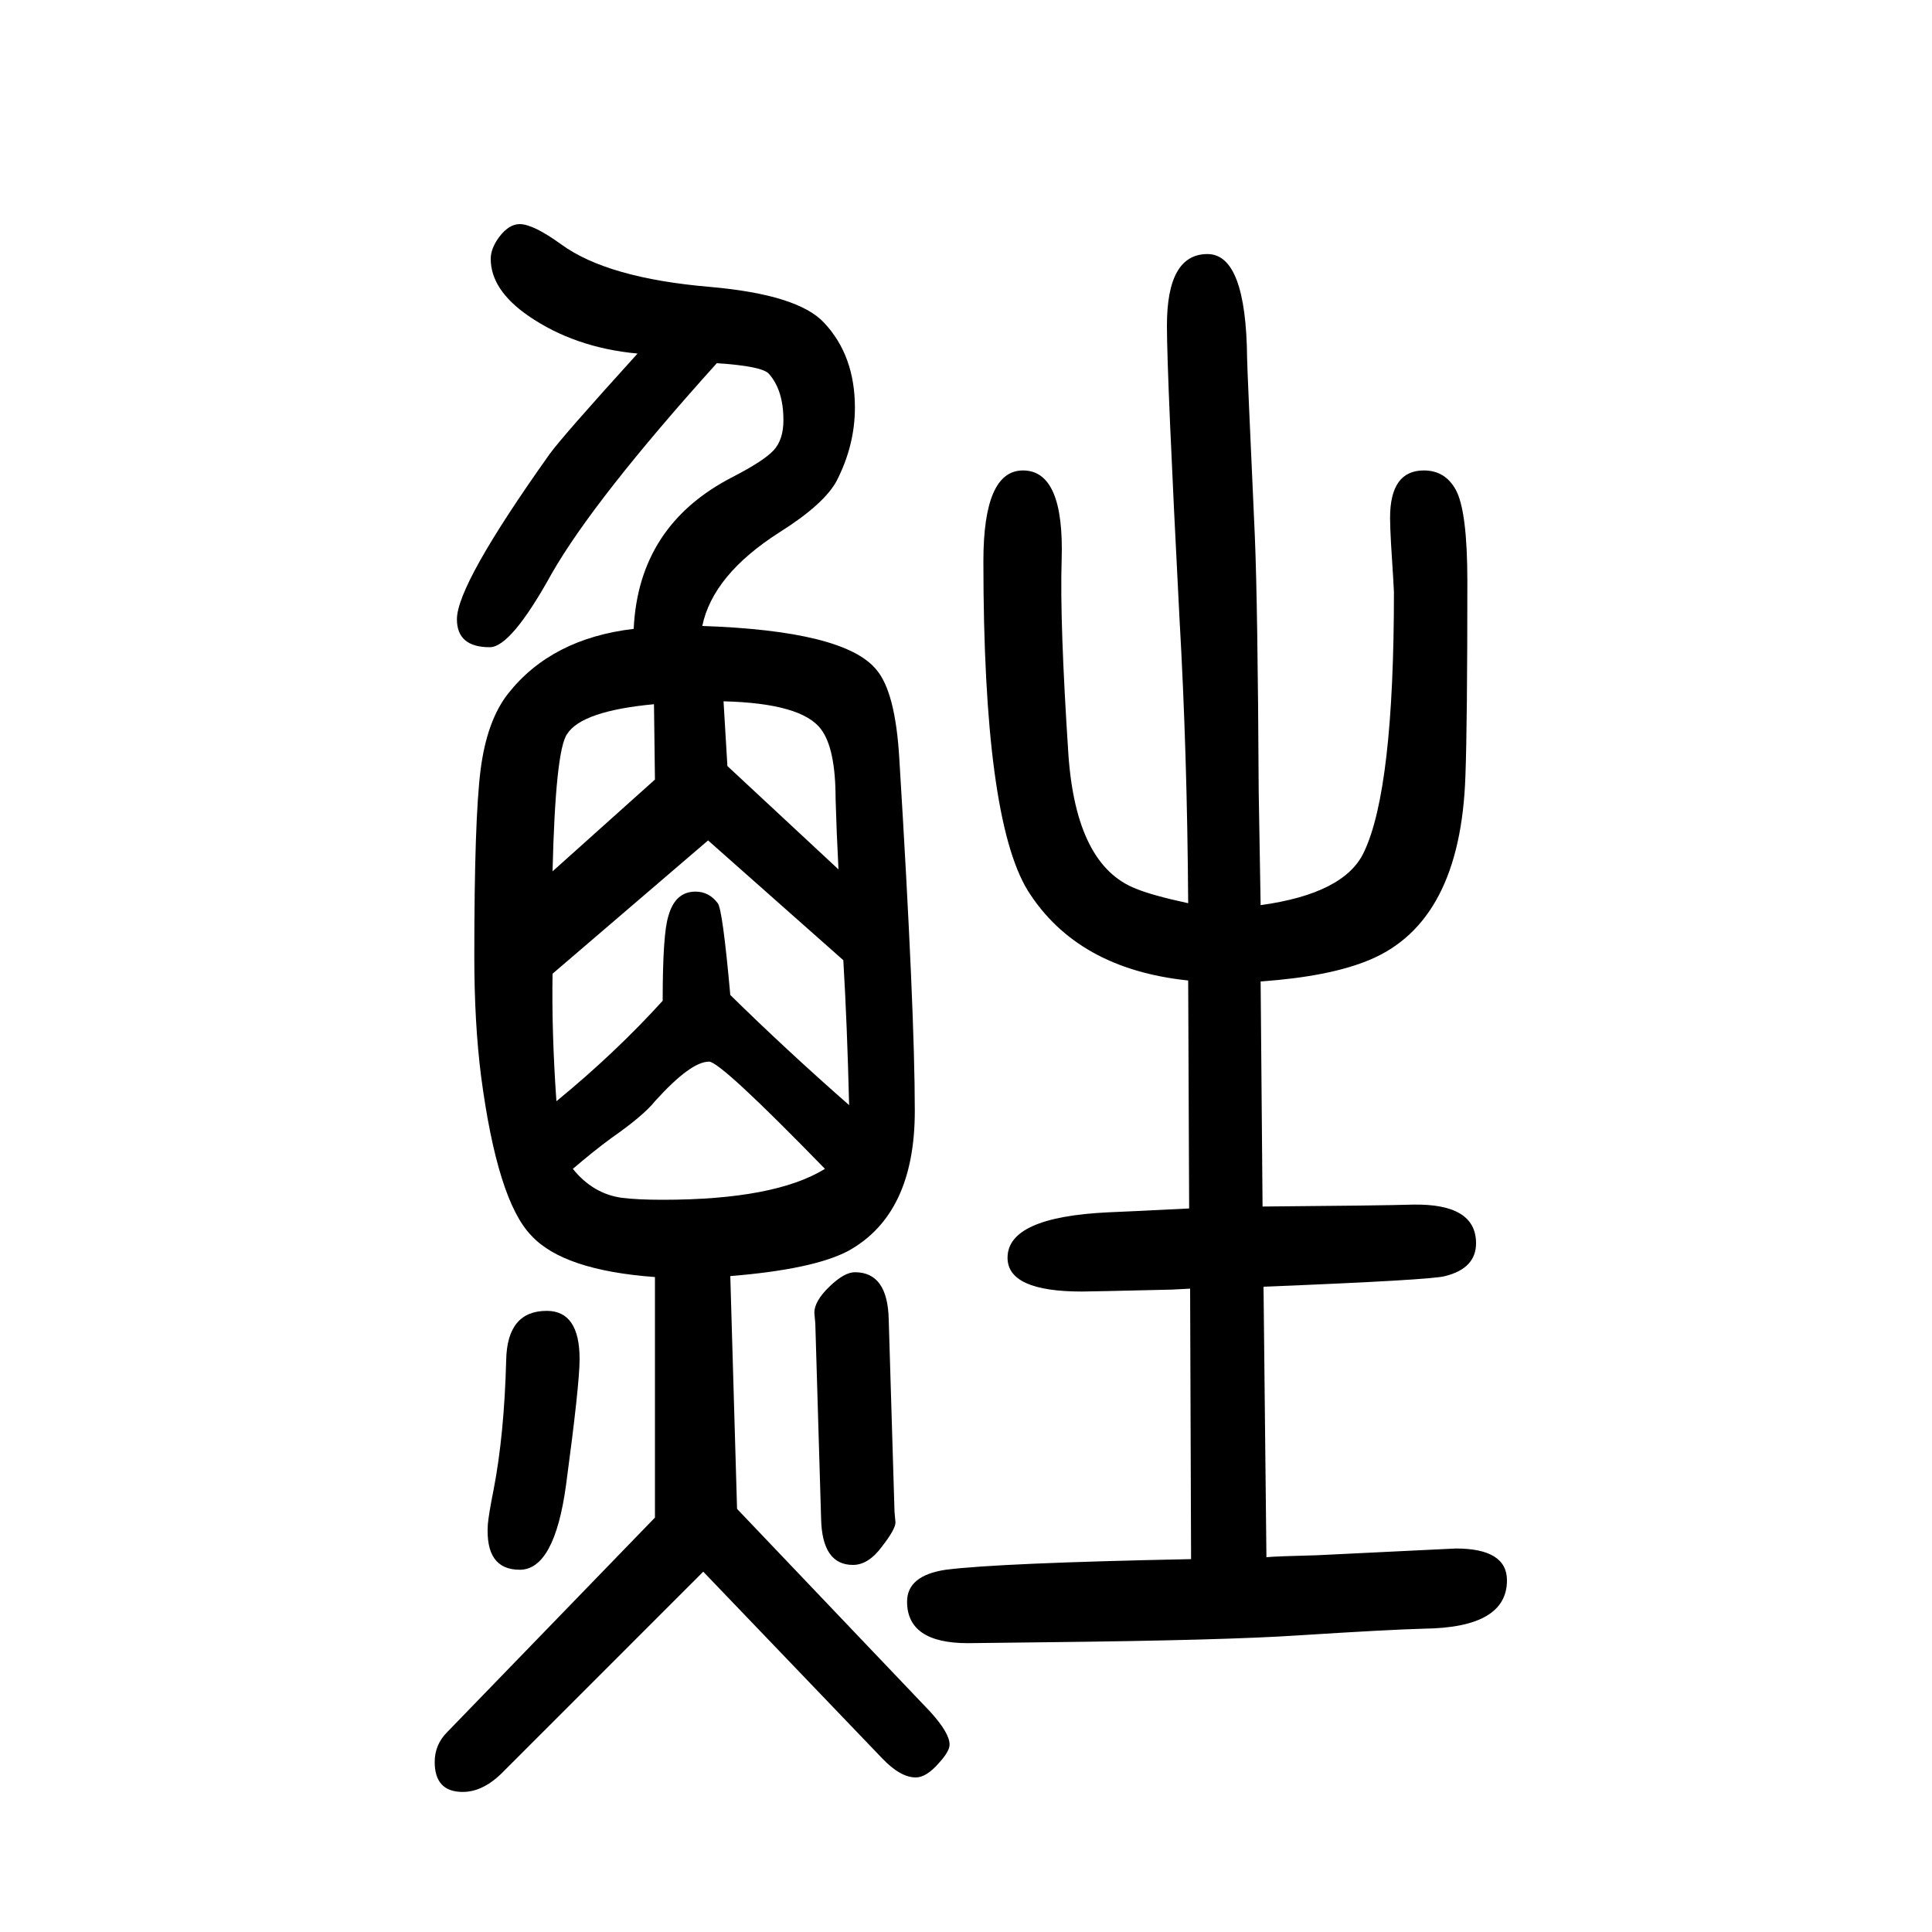 <svg xmlns="http://www.w3.org/2000/svg" xmlns:xlink="http://www.w3.org/1999/xlink" height="100" width="100" version="1.1"><path d="M656 999q5 107 102 157q33 17 43 28t10 31q0 31 -15 48q-7 8 -54 11q-127 -141 -171 -218q-42 -76 -64 -76q-34 0 -34 29q0 36 96 171q13 18 91 104q-65 6 -113 39q-39 27 -39 59q0 11 9 23q10 13 21 13q14 0 43 -21q48 -35 154 -44q91 -8 118 -37q32 -34 32 -88
q0 -39 -19 -76q-13 -24 -59 -53q-69 -44 -80 -97q147 -5 180 -45q20 -23 24 -93q16 -260 16 -364q0 -107 -69 -145q-36 -19 -122 -26l7 -241l200 -210q20 -22 20 -34q0 -7 -11 -19q-13 -15 -24 -15q-16 0 -35 20l-185 193l-206 -206q-21 -22 -43 -22q-29 0 -29 31
q0 18 13 31l215 222v249q-95 7 -128 43q-35 36 -52 165q-7 55 -7 124q0 142 6.5 193t28.5 79q45 57 130 67zM572 642q-1 -61 4 -132q61 50 110 104q0 70 6 88q7 25 28 25q14 0 23 -12q5 -6 13 -95q58 -57 123 -114q-2 83 -6 150l-140 124zM572 748l106 95l-1 78
q-75 -7 -90 -31q-12 -17 -15 -142zM749 924l4 -67l115 -107q-2 38 -3 73q0 52 -15 72q-20 27 -101 29zM854 440q-108 111 -120 111q-19 0 -56 -41q-12 -15 -45 -38q-19 -14 -40 -32q21 -26 51 -30q16 -2 42 -2q116 0 168 32zM1233 36l-1 280l-19 -1q-85 -2 -93 -2
q-77 0 -77 35q0 42 104 47q25 1 84 4l-1 236q-115 12 -166 93q-46 75 -46 341q0 94 41 94q43 0 40 -93q-2 -64 7 -201q8 -115 70 -139q17 -7 54 -15q-1 156 -9 295q-13 251 -13 303q0 74 42 74q40 0 41 -108q0 -8 8 -184q3 -72 4 -264l2 -118q87 12 107 55q31 65 31 269
q0 3 -3 50q-1 18 -1 27q0 49 35 49q22 0 33 -20q12 -22 12 -95q0 -148 -2 -201q-5 -152 -100 -191q-41 -17 -112 -22l2 -233q124 1 156 2q65 1 65 -40q0 -26 -32 -34q-13 -4 -188 -11l3 -280q11 1 52 2l144 7q53 0 53 -33q0 -49 -86 -50q-37 -1 -131 -7q-75 -5 -257 -7
l-84 -1q-63 0 -63 43q0 27 40 33q55 7 254 11zM566 293q34 0 34 -50q0 -26 -14 -130q-12 -88 -48 -88t-33 47q1 11 6 36q11 57 13 134q1 51 42 51zM850 78l-6 202l-1 11q0 12 15.5 27t26.5 15q34 0 35 -49l6 -199l1 -11q0 -7 -14 -25q-14 -19 -30 -19q-32 0 -33 48z" style="" transform="scale(0.05 -0.05) translate(0 -1650)"/></svg>